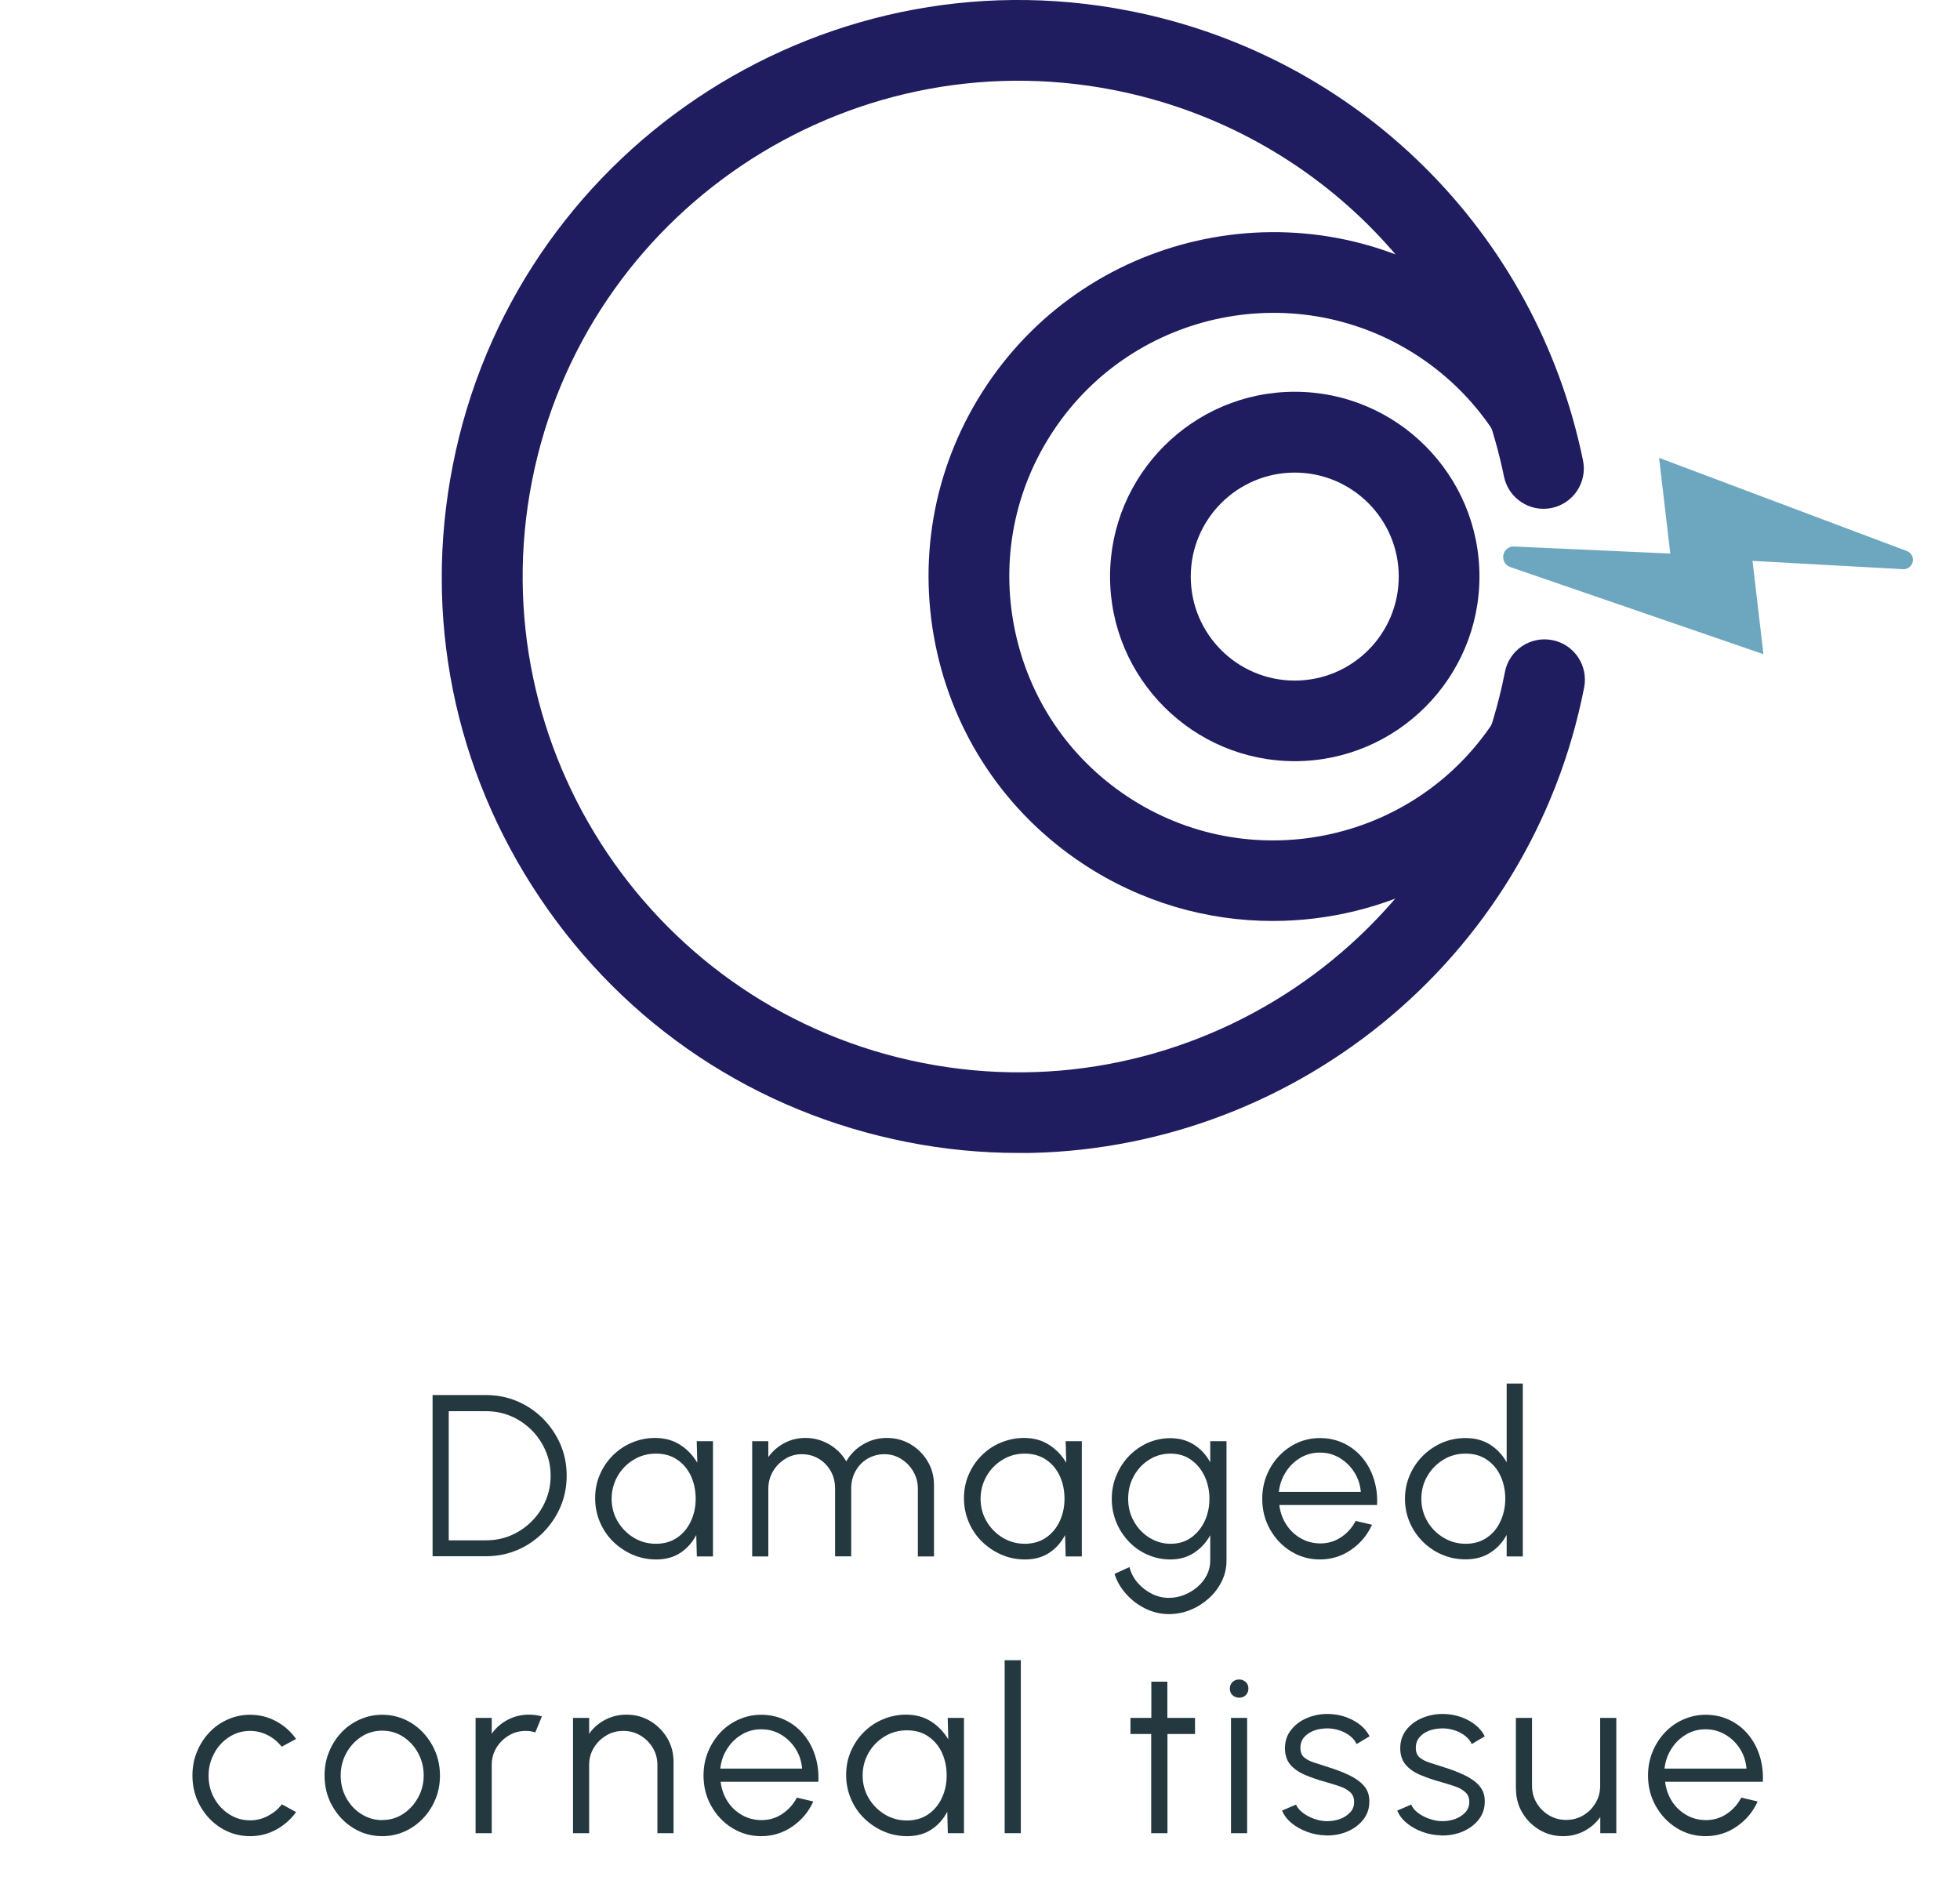 <?xml version="1.0" encoding="UTF-8"?><svg id="Layer_1" xmlns="http://www.w3.org/2000/svg" xmlns:xlink="http://www.w3.org/1999/xlink" viewBox="0 0 170 164"><defs><style>.cls-1{isolation:isolate;}.cls-2{fill:#243840;}.cls-3{clip-path:url(#clippath);}.cls-4{fill:none;}.cls-5{fill:#1f1c60;}.cls-6{fill:#6da7bf;}</style><clipPath id="clippath"><rect class="cls-4" x="38.32" width="127.61" height="100"/></clipPath></defs><g id="ico-damaged-corneal"><g id="Damaged_corneal_tissue" class="cls-1"><g class="cls-1"><path class="cls-2" d="m37.52,135v-14h4.63c.97,0,1.87.18,2.72.54s1.59.87,2.23,1.51c.64.64,1.14,1.39,1.51,2.23.36.84.54,1.75.54,2.71s-.18,1.87-.54,2.71c-.36.84-.87,1.59-1.51,2.23-.64.64-1.38,1.15-2.23,1.51s-1.75.54-2.72.54h-4.63Zm1.4-1.4h3.23c.77,0,1.5-.14,2.17-.43s1.27-.69,1.79-1.21c.51-.51.92-1.11,1.21-1.79s.44-1.4.44-2.17-.15-1.5-.44-2.17-.69-1.27-1.21-1.79c-.52-.51-1.11-.92-1.79-1.21s-1.4-.43-2.17-.43h-3.23v11.2Z"/><path class="cls-2" d="m60.44,125h1.4v10h-1.4l-.05-1.86c-.33.63-.78,1.15-1.37,1.54-.59.39-1.29.58-2.1.58-.73,0-1.42-.14-2.06-.42-.64-.28-1.2-.66-1.69-1.14s-.87-1.05-1.14-1.69c-.27-.64-.41-1.33-.41-2.06s.13-1.4.4-2.03c.27-.63.64-1.19,1.12-1.67s1.03-.86,1.66-1.12c.63-.27,1.3-.41,2.02-.41.83,0,1.56.2,2.18.6.62.4,1.11.92,1.48,1.55l-.05-1.87Zm-3.55,8.9c.71,0,1.33-.18,1.84-.53s.91-.82,1.19-1.42c.28-.59.42-1.25.42-1.96s-.14-1.39-.42-1.99c-.28-.59-.68-1.06-1.19-1.4-.51-.35-1.12-.52-1.83-.52s-1.35.17-1.94.53c-.58.35-1.05.82-1.39,1.42-.34.59-.52,1.25-.52,1.97s.18,1.38.53,1.97c.35.59.82,1.06,1.4,1.41s1.22.52,1.91.52Z"/><path class="cls-2" d="m65.24,135v-10h1.4v1.38c.36-.51.82-.91,1.38-1.21s1.17-.45,1.84-.45c.75,0,1.44.19,2.07.56.63.37,1.12.86,1.47,1.47.35-.61.84-1.11,1.46-1.47.62-.37,1.31-.56,2.06-.56s1.44.18,2.06.55c.62.37,1.11.86,1.48,1.48s.55,1.31.55,2.06v6.19h-1.4v-5.88c0-.53-.13-1.03-.39-1.48-.26-.45-.61-.82-1.05-1.09-.44-.28-.92-.42-1.45-.42s-1.02.13-1.46.38c-.44.26-.79.61-1.04,1.06-.26.45-.39.96-.39,1.54v5.88h-1.4v-5.88c0-.58-.13-1.09-.39-1.54s-.61-.8-1.05-1.06c-.44-.26-.93-.38-1.46-.38s-1.01.14-1.45.42-.79.64-1.05,1.09c-.26.45-.39.95-.39,1.48v5.88h-1.4Z"/><path class="cls-2" d="m92.43,125h1.4v10h-1.4l-.05-1.86c-.33.63-.78,1.15-1.37,1.54-.59.39-1.29.58-2.1.58-.73,0-1.42-.14-2.06-.42-.64-.28-1.2-.66-1.69-1.14s-.87-1.05-1.14-1.69c-.27-.64-.41-1.33-.41-2.06s.13-1.4.4-2.03c.27-.63.64-1.19,1.12-1.67s1.03-.86,1.66-1.12,1.3-.41,2.03-.41c.83,0,1.56.2,2.18.6.62.4,1.11.92,1.48,1.55l-.05-1.87Zm-3.55,8.9c.71,0,1.33-.18,1.84-.53.51-.35.91-.82,1.19-1.42.28-.59.42-1.25.42-1.96s-.14-1.39-.42-1.99c-.28-.59-.68-1.06-1.19-1.4s-1.12-.52-1.83-.52-1.35.17-1.93.53c-.58.35-1.05.82-1.39,1.42-.34.59-.52,1.25-.52,1.97s.18,1.38.53,1.97c.35.59.82,1.06,1.4,1.41.58.35,1.22.52,1.91.52Z"/><path class="cls-2" d="m104.98,125h1.4v10.37c0,.64-.14,1.24-.42,1.8-.28.56-.65,1.05-1.12,1.47-.47.42-1,.76-1.6,1-.6.24-1.22.36-1.87.36-.69,0-1.36-.16-2.01-.47-.65-.32-1.21-.74-1.68-1.27s-.82-1.11-1.01-1.75l1.29-.59c.13.5.36.95.71,1.36.35.4.76.72,1.24.96.48.24.96.35,1.46.35.46,0,.9-.08,1.33-.25.43-.17.82-.4,1.16-.7.34-.29.61-.63.81-1.02.2-.39.3-.81.3-1.25v-2.21c-.35.63-.81,1.13-1.4,1.52-.59.39-1.28.58-2.06.58-.7,0-1.36-.14-1.97-.41-.62-.27-1.16-.65-1.62-1.13s-.83-1.04-1.09-1.67c-.26-.63-.4-1.31-.4-2.04s.13-1.41.4-2.04c.26-.64.63-1.2,1.09-1.68s1.01-.86,1.62-1.14c.62-.27,1.28-.41,1.97-.41.78,0,1.46.19,2.06.57.59.38,1.06.89,1.4,1.53v-1.83Zm-3.45,8.9c.69,0,1.29-.18,1.79-.54.5-.36.89-.84,1.17-1.43.27-.59.41-1.24.41-1.93s-.14-1.37-.42-1.96c-.28-.59-.67-1.06-1.17-1.42s-1.1-.54-1.78-.54-1.3.17-1.86.53c-.56.35-1,.82-1.33,1.42-.33.59-.49,1.25-.49,1.97s.17,1.38.5,1.96c.33.59.78,1.06,1.34,1.41.56.35,1.17.53,1.83.53Z"/><path class="cls-2" d="m114.48,135.26c-.92,0-1.76-.24-2.52-.71-.76-.47-1.36-1.11-1.81-1.91-.45-.8-.67-1.68-.67-2.64,0-.73.13-1.42.39-2.05s.62-1.2,1.08-1.68c.46-.48.99-.86,1.59-1.13s1.25-.41,1.94-.41c.74,0,1.42.15,2.04.44.62.29,1.16.7,1.61,1.23.45.53.79,1.14,1.02,1.85.23.71.33,1.47.29,2.29h-8.48c.08.63.28,1.2.61,1.7.32.5.74.89,1.24,1.18.5.29,1.06.44,1.68.45.67,0,1.27-.17,1.8-.52.54-.35.97-.82,1.29-1.43l1.42.33c-.4.89-1,1.61-1.81,2.17s-1.71.84-2.71.84Zm-3.56-5.86h7.11c-.05-.62-.24-1.19-.57-1.71s-.75-.93-1.27-1.24c-.52-.31-1.09-.46-1.71-.46s-1.19.15-1.7.46c-.51.3-.93.71-1.26,1.23-.33.52-.53,1.09-.6,1.73Z"/><path class="cls-2" d="m130.68,120h1.4v15h-1.4v-1.87c-.35.64-.82,1.16-1.42,1.54-.6.39-1.32.58-2.15.58-.73,0-1.41-.14-2.04-.41-.63-.27-1.19-.65-1.67-1.13s-.86-1.04-1.13-1.67-.41-1.31-.41-2.04.14-1.41.41-2.04.65-1.2,1.13-1.68,1.04-.86,1.67-1.14c.63-.27,1.31-.41,2.04-.41.83,0,1.54.19,2.15.58.6.39,1.08.9,1.42,1.53v-6.85Zm-3.56,13.9c.71,0,1.33-.18,1.84-.53.51-.35.91-.82,1.18-1.42.28-.59.42-1.25.42-1.96s-.14-1.39-.42-1.99c-.28-.59-.68-1.06-1.19-1.4-.51-.35-1.12-.52-1.83-.52s-1.35.17-1.93.53c-.58.35-1.04.82-1.39,1.42-.35.59-.52,1.25-.52,1.97s.18,1.38.53,1.97c.35.59.82,1.06,1.41,1.41.58.35,1.22.52,1.91.52Z"/></g><g class="cls-1"><path class="cls-2" d="m24.43,156.49l1.25.68c-.45.63-1.03,1.14-1.72,1.52-.7.38-1.45.57-2.27.57-.92,0-1.76-.24-2.52-.71-.76-.47-1.36-1.11-1.81-1.91-.45-.8-.67-1.68-.67-2.64,0-.73.13-1.42.39-2.05.26-.64.62-1.2,1.07-1.68s.99-.86,1.6-1.13c.61-.27,1.25-.41,1.94-.41.81,0,1.57.19,2.27.57.7.38,1.27.89,1.72,1.53l-1.25.67c-.35-.44-.76-.78-1.25-1.02-.49-.24-.98-.35-1.49-.35-.67,0-1.28.18-1.83.54-.55.36-.98.83-1.29,1.42-.32.59-.48,1.23-.48,1.93s.16,1.34.48,1.93c.32.59.76,1.06,1.31,1.41.55.35,1.15.53,1.81.53.55,0,1.06-.13,1.54-.38.48-.25.88-.58,1.2-.99Z"/><path class="cls-2" d="m33.15,159.26c-.92,0-1.76-.24-2.52-.71-.76-.47-1.36-1.11-1.81-1.91-.45-.8-.67-1.68-.67-2.64,0-.73.13-1.42.39-2.05.26-.64.62-1.2,1.07-1.68s.99-.86,1.6-1.13c.61-.27,1.25-.41,1.94-.41.92,0,1.76.24,2.52.71.76.47,1.36,1.11,1.81,1.91.45.8.68,1.69.68,2.66,0,.73-.13,1.41-.39,2.04-.26.63-.62,1.19-1.08,1.67-.46.48-.99.86-1.59,1.13-.6.27-1.25.41-1.94.41Zm0-1.4c.68,0,1.29-.18,1.83-.54s.97-.83,1.29-1.42c.32-.59.48-1.22.48-1.91s-.16-1.34-.48-1.93c-.32-.59-.75-1.06-1.3-1.42s-1.15-.53-1.82-.53-1.29.18-1.83.54c-.54.36-.97.83-1.29,1.42-.32.59-.48,1.23-.48,1.93s.16,1.37.49,1.96c.33.58.76,1.05,1.31,1.39.55.34,1.15.52,1.8.52Z"/><path class="cls-2" d="m41.25,159v-10h1.4v1.38c.35-.51.81-.91,1.38-1.21.57-.3,1.18-.45,1.85-.45.39,0,.76.05,1.12.15l-.57,1.39c-.28-.09-.55-.13-.82-.13-.54,0-1.04.13-1.48.4-.45.27-.81.62-1.08,1.07-.27.45-.4.94-.4,1.49v5.91h-1.4Z"/><path class="cls-2" d="m58.42,152.81v6.19h-1.4v-5.91c0-.55-.13-1.04-.4-1.49-.27-.45-.62-.8-1.07-1.07-.45-.27-.94-.4-1.49-.4s-1.04.13-1.48.4c-.45.27-.81.62-1.08,1.07-.27.45-.4.94-.4,1.49v5.91h-1.4v-10h1.4v1.38c.35-.51.81-.91,1.38-1.21.57-.3,1.18-.45,1.85-.45.75,0,1.44.18,2.06.55.62.37,1.11.86,1.48,1.48.37.62.55,1.31.55,2.06Z"/><path class="cls-2" d="m66.02,159.26c-.92,0-1.76-.24-2.52-.71-.76-.47-1.36-1.11-1.81-1.91-.45-.8-.67-1.68-.67-2.64,0-.73.13-1.42.39-2.05.26-.64.62-1.2,1.07-1.68s.99-.86,1.6-1.13c.61-.27,1.25-.41,1.94-.41.74,0,1.42.15,2.04.44.62.29,1.16.7,1.61,1.23.45.53.79,1.14,1.02,1.85.23.71.33,1.47.29,2.29h-8.48c.08.63.28,1.2.6,1.7.32.5.74.89,1.24,1.18s1.06.44,1.68.45c.67,0,1.27-.17,1.8-.52s.97-.82,1.3-1.43l1.42.33c-.4.89-1,1.61-1.81,2.17s-1.71.84-2.71.84Zm-3.56-5.86h7.11c-.05-.62-.23-1.19-.56-1.71s-.75-.93-1.27-1.24c-.52-.31-1.09-.46-1.71-.46s-1.19.15-1.7.46c-.51.3-.93.71-1.26,1.23s-.53,1.09-.6,1.73Z"/><path class="cls-2" d="m82.21,149h1.4v10h-1.4l-.05-1.86c-.33.63-.78,1.15-1.37,1.54-.59.39-1.29.58-2.1.58-.73,0-1.42-.14-2.06-.42-.64-.28-1.2-.66-1.69-1.14s-.87-1.05-1.14-1.69c-.27-.64-.41-1.33-.41-2.06s.13-1.4.4-2.03c.27-.63.64-1.19,1.12-1.67s1.03-.86,1.66-1.12c.63-.27,1.3-.41,2.02-.41.83,0,1.56.2,2.18.6.62.4,1.11.92,1.48,1.55l-.05-1.87Zm-3.55,8.9c.71,0,1.33-.18,1.84-.53s.91-.82,1.19-1.42c.28-.59.42-1.25.42-1.96s-.14-1.39-.42-1.99c-.28-.59-.68-1.06-1.19-1.4-.51-.35-1.12-.52-1.83-.52s-1.35.17-1.94.53c-.58.35-1.05.82-1.39,1.42-.34.59-.52,1.25-.52,1.97s.18,1.38.53,1.97c.35.59.82,1.06,1.4,1.41s1.22.52,1.91.52Z"/><path class="cls-2" d="m87.14,159v-15h1.4v15h-1.4Z"/><path class="cls-2" d="m103.65,150.4h-2.39v8.6h-1.41v-8.6s-1.8,0-1.8,0v-1.4h1.81v-3.14s1.39,0,1.39,0v3.14h2.4v1.4Z"/><path class="cls-2" d="m107.48,147.25c-.23,0-.42-.08-.58-.22-.16-.15-.23-.34-.23-.57s.08-.42.23-.57c.16-.15.35-.22.58-.22s.41.08.57.22c.16.15.23.34.23.57s-.08.42-.23.57c-.15.15-.34.22-.57.22Zm-.71,1.75h1.4v10h-1.4v-10Z"/><path class="cls-2" d="m114.99,159.19c-.55-.01-1.08-.11-1.6-.3-.52-.19-.97-.44-1.36-.76s-.66-.68-.83-1.09l1.21-.52c.11.26.31.5.6.72s.62.39.99.52c.37.13.74.2,1.11.2.41,0,.79-.07,1.14-.2.35-.13.64-.33.87-.58s.33-.54.33-.88c0-.37-.12-.66-.36-.87-.24-.21-.54-.38-.91-.5-.37-.12-.74-.24-1.13-.35-.71-.19-1.33-.41-1.87-.64s-.96-.53-1.27-.89c-.3-.36-.46-.83-.46-1.41,0-.61.17-1.13.52-1.58.34-.44.79-.79,1.35-1.03.56-.24,1.15-.37,1.79-.37.81,0,1.55.18,2.22.53.67.35,1.16.82,1.46,1.41l-1.13.67c-.12-.27-.31-.51-.57-.71-.26-.2-.56-.36-.89-.47s-.67-.17-1-.18c-.43,0-.82.05-1.19.18-.37.13-.66.32-.89.58-.22.25-.33.56-.33.93s.11.65.33.83c.22.19.52.34.9.46.38.12.8.25,1.27.41.61.19,1.18.41,1.71.66.53.25.96.55,1.29.92.33.37.49.83.48,1.39,0,.6-.18,1.12-.54,1.57-.36.45-.83.79-1.4,1.03s-1.19.34-1.84.33Z"/><path class="cls-2" d="m124.98,159.19c-.55-.01-1.08-.11-1.6-.3-.52-.19-.97-.44-1.36-.76s-.66-.68-.83-1.09l1.21-.52c.11.26.3.5.59.72s.62.39,1,.52.74.2,1.11.2c.41,0,.79-.07,1.14-.2.35-.13.64-.33.87-.58.22-.25.33-.54.33-.88,0-.37-.12-.66-.36-.87s-.54-.38-.91-.5c-.37-.12-.74-.24-1.13-.35-.71-.19-1.33-.41-1.87-.64s-.96-.53-1.26-.89c-.3-.36-.46-.83-.46-1.41,0-.61.17-1.13.51-1.58.34-.44.79-.79,1.35-1.03.56-.24,1.15-.37,1.79-.37.81,0,1.55.18,2.22.53.67.35,1.16.82,1.46,1.41l-1.13.67c-.12-.27-.31-.51-.57-.71-.26-.2-.55-.36-.88-.47s-.67-.17-1-.18c-.43,0-.82.05-1.19.18-.37.13-.66.32-.88.58-.22.25-.33.56-.33.93s.11.65.33.83c.22.19.52.34.89.46.38.12.8.25,1.28.41.61.19,1.18.41,1.71.66.53.25.96.55,1.29.92.33.37.49.83.48,1.39,0,.6-.18,1.12-.54,1.57-.36.45-.83.79-1.4,1.03s-1.19.34-1.84.33Z"/><path class="cls-2" d="m131.48,155.17v-6.17h1.4v5.89c0,.55.13,1.04.4,1.49.27.45.62.8,1.07,1.07.45.27.95.4,1.49.4s1.04-.13,1.49-.4.8-.62,1.06-1.07c.27-.45.4-.94.4-1.49v-5.89h1.4v10s-1.39,0-1.39,0v-1.4c-.36.51-.82.91-1.38,1.21-.56.3-1.18.45-1.84.45-.75,0-1.44-.18-2.06-.55s-1.11-.86-1.48-1.48c-.37-.62-.55-1.31-.55-2.06Z"/><path class="cls-2" d="m147.93,159.26c-.92,0-1.76-.24-2.51-.71-.76-.47-1.36-1.11-1.81-1.91-.45-.8-.67-1.68-.67-2.64,0-.73.13-1.42.39-2.05.26-.64.62-1.2,1.07-1.68.46-.48.99-.86,1.6-1.13.61-.27,1.25-.41,1.94-.41.74,0,1.42.15,2.04.44s1.16.7,1.61,1.23c.45.53.79,1.14,1.02,1.85.23.71.33,1.47.29,2.29h-8.48c.08.63.28,1.2.6,1.7s.74.89,1.24,1.18c.5.29,1.06.44,1.67.45.67,0,1.27-.17,1.8-.52.54-.35.97-.82,1.3-1.43l1.42.33c-.4.89-1,1.61-1.81,2.17s-1.71.84-2.71.84Zm-3.56-5.86h7.11c-.05-.62-.23-1.19-.56-1.71s-.75-.93-1.28-1.24c-.52-.31-1.09-.46-1.71-.46s-1.19.15-1.7.46c-.51.3-.93.71-1.26,1.23-.33.52-.53,1.09-.6,1.73Z"/></g></g><g id="Group_290"><g class="cls-3"><g id="Group_289"><path id="Path_279" class="cls-6" d="m165.08,49.37l-17.76-.98,4.2-3.83.79,6.69.64,5.49c-3.14-1.08-18.52-6.37-21.97-7.56-.48-.17-.72-.7-.55-1.18.13-.37.49-.61.88-.6l18.17.82-4.13,3.85c-.36-3.07-1.1-9.31-1.45-12.36l4.86,1.83,16.65,6.26c.42.17.62.64.45,1.06-.13.32-.44.52-.78.51"/><path class="cls-5" d="m88.34,100c-3.18,0-6.41-.3-9.64-.94-13.11-2.57-24.43-10.09-31.87-21.18-7.45-11.09-10.14-24.41-7.56-37.51C44.57,13.32,70.9-4.37,97.95.94c19.83,3.89,35.28,19.19,39.35,38.99.39,1.89-.83,3.74-2.72,4.13-1.88.39-3.74-.83-4.13-2.72-3.5-17.02-16.79-30.18-33.84-33.53-23.27-4.56-45.91,10.65-50.47,33.92-4.56,23.27,10.65,45.91,33.92,50.47,23.27,4.57,45.91-10.65,50.47-33.92.37-1.9,2.21-3.13,4.11-2.76,1.9.37,3.13,2.21,2.76,4.11-4.67,23.82-25.64,40.38-49.05,40.38Z"/><path class="cls-5" d="m110.39,79.88c-5.69,0-11.43-1.62-16.51-4.99-6.65-4.42-11.17-11.17-12.75-18.99-1.57-7.83,0-15.8,4.42-22.44,9.13-13.72,27.72-17.46,41.44-8.33,3.26,2.17,6.02,4.91,8.21,8.15,1.08,1.6.66,3.78-.94,4.86-1.6,1.08-3.78.66-4.86-.94-1.68-2.48-3.79-4.58-6.29-6.24-10.5-6.99-24.74-4.13-31.73,6.38-3.39,5.09-4.59,11.19-3.38,17.19,1.21,5.99,4.67,11.16,9.76,14.54,10.51,6.99,24.74,4.13,31.73-6.38,1.07-1.61,3.25-2.05,4.85-.98,1.61,1.07,2.05,3.24.98,4.85-5.75,8.64-15.25,13.32-24.93,13.32Z"/><path class="cls-5" d="m112.3,66.02c-8.83,0-16.02-7.19-16.02-16.02s7.18-16.02,16.02-16.02,16.02,7.19,16.02,16.02-7.19,16.02-16.02,16.02Zm0-25.03c-4.97,0-9.02,4.04-9.02,9.02s4.04,9.02,9.02,9.02,9.02-4.04,9.02-9.02-4.04-9.02-9.02-9.02Z"/></g></g></g></g></svg>